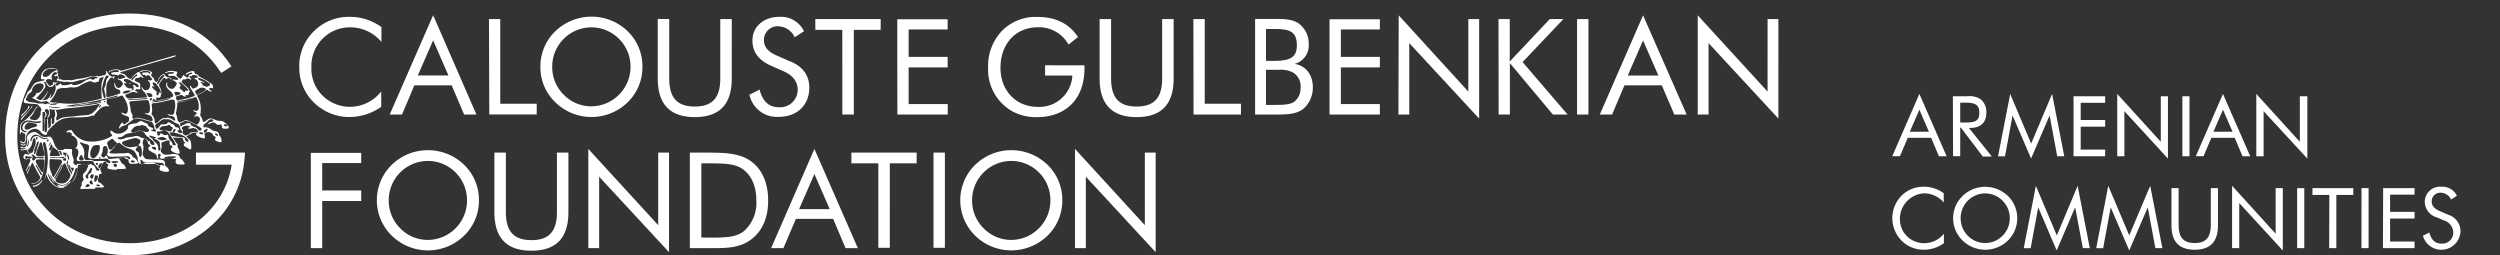 <?xml version="1.0" encoding="UTF-8"?> <svg xmlns="http://www.w3.org/2000/svg" id="Fundação" width="489.74" height="50" viewBox="0 0 489.74 50"><rect x="0" y="0" width="489.74" height="50" fill="#333333" stroke="none"/><defs><style>.cls-1{fill:#fff;}</style></defs><path class="cls-1" d="M210.59,48.61h2.12v-14l13.68,14.79V29.9h-2.12V44.11L210.59,29.17ZM198.1,47a7.5,7.5,0,0,1-5.41-2.28,7.58,7.58,0,0,1-2.26-5.44,7.7,7.7,0,0,1,2.26-5.5,7.64,7.64,0,0,1,10.83,0,7.66,7.66,0,0,1,2.25,5.5A7.73,7.73,0,0,1,198.1,47m10-7.72a9.51,9.51,0,0,0-2.9-7,10.19,10.19,0,0,0-14.16,0,9.7,9.7,0,0,0,0,13.89,10.11,10.11,0,0,0,7.06,2.88,10.22,10.22,0,0,0,7.1-2.88,9.52,9.52,0,0,0,2.9-6.93m-25.23,9.31h2.23V29.9h-2.23Zm-10.81,0h2.25V32h5.26V29.9H166.78V32h5.28ZM159.54,34.09l3,6.88h-6Zm0-4.92-8.48,19.44h2.41l2.44-5.73h7.3l2.43,5.73h2.41ZM137.39,46.52V32h1.41c3.22,0,5.45.05,7,1.36s2.36,3.27,2.36,5.92a7.4,7.4,0,0,1-2.36,5.94c-1.57,1.31-3.79,1.33-7,1.33Zm-2.25,2.09h4.4c3,0,5.49-.07,7.67-1.75s3.27-4.24,3.27-7.59-1.13-6-3.27-7.61-5-1.76-8.48-1.76h-3.59Zm-19.89,0h2.12v-14l13.69,14.79V29.9h-2.12V44.11L115.25,29.17ZM96.85,29.9V41.55c0,5.05,2.38,7.56,7.25,7.56s7.25-2.51,7.25-7.56V29.9H109.1V41.55c0,3.74-1.52,5.49-5,5.49s-5-1.75-5-5.49V29.9ZM83.82,47a7.51,7.51,0,0,1-5.42-2.28,7.61,7.61,0,0,1-2.25-5.44,7.74,7.74,0,0,1,2.25-5.5,7.65,7.65,0,0,1,10.84,0,7.7,7.7,0,0,1,2.25,5.5A7.73,7.73,0,0,1,83.82,47m10-7.72a9.52,9.52,0,0,0-2.91-7,10.19,10.19,0,0,0-14.16,0,9.7,9.7,0,0,0,0,13.89,10.14,10.14,0,0,0,14.16,0,9.49,9.49,0,0,0,2.91-6.93M60.89,48.61h2.23V39.38h7.64V37.31H63.12V31.94h7.64v-2H60.89Z"></path><path class="cls-1" d="M332.58,22.44h2.12v-14l13.68,14.79V3.73h-2.12V17.94L332.58,3ZM321.87,7.92l3,6.88h-6Zm0-4.92-8.48,19.44h2.41l2.43-5.73h7.31L328,22.44h2.41ZM308.94,22.44h2.23V3.73h-2.23Zm-15.36,0h2.2V12.37l8.43,10.07h2.88l-8.82-10.28,8-8.43h-2.67l-7.85,8.32V3.73h-2.2Zm-19.63,0h2.12v-14l13.69,14.79V3.73h-2.12V17.94L274,3Zm-13.5,0h9.86V20.38h-7.64V13.2h7.64V11.14h-7.64V5.77h7.64v-2h-9.86Zm-14.58,0h3.9c2.67,0,4.5-.08,5.86-1.41a5.56,5.56,0,0,0,1.55-3.9c0-2.51-1.39-4.27-3.59-4.61a3.72,3.72,0,0,0,2.78-3.87,4.85,4.85,0,0,0-1.89-4c-1.18-.86-2.67-.94-4.71-.94h-3.9ZM248,13.68h2.38a5.41,5.41,0,0,1,2.86.49,3.16,3.16,0,0,1,1.54,3,3.35,3.35,0,0,1-1.23,2.75c-.81.57-2,.63-3.82.63H248Zm0-8h1.73c3,0,4.32.55,4.32,3.24,0,2.28-1.31,3-4.32,3H248ZM233.81,22.44h9.29V20.32H236V3.73h-2.22ZM215.41,3.73V15.38c0,5,2.38,7.56,7.25,7.56s7.25-2.51,7.25-7.56V3.73h-2.25V15.38c0,3.74-1.52,5.49-5,5.49s-5-1.75-5-5.49V3.73Zm-10.68,9.06v2h5.34a6.47,6.47,0,0,1-6.75,6.15c-4.27,0-7.33-3.17-7.33-7.65,0-4.73,3-7.95,7.33-7.95a6.58,6.58,0,0,1,6,3.4l1.85-1.49c-1.75-2.65-4.39-3.93-7.95-3.93a9.26,9.26,0,0,0-6.65,2.44,9.91,9.91,0,0,0-3,7.53,9.34,9.34,0,0,0,4.82,8.56,9.84,9.84,0,0,0,4.71,1.1c5.7,0,9.34-3.56,9.34-9.53v-.62Zm-28.94,9.65h9.87V20.38H178V13.2h7.64V11.14H178V5.77h7.64v-2h-9.87Zm-10.78,0h2.25V5.85h5.26V3.73h-12.8V5.85H165ZM154.83,12.05l-2.67-1.17c-1.7-.74-2.51-1.68-2.51-3a2.67,2.67,0,0,1,2.85-2.73,3.62,3.62,0,0,1,3.17,2.15l1.83-1.18a5,5,0,0,0-4.84-2.82c-3.12,0-5.26,2-5.26,4.6,0,2.28,1.2,3.9,3.69,5l2.27,1c1.94.83,2.91,2.06,2.91,3.74A3.44,3.44,0,0,1,152.52,21c-1.88,0-3.16-1.18-3.71-3.45l-2,1a5.5,5.5,0,0,0,5.73,4.34c3.62,0,6-2.3,6-5.73,0-2.35-1.23-4.08-3.69-5.13m-26-8.32V15.38c0,5,2.38,7.56,7.25,7.56s7.25-2.51,7.25-7.56V3.73h-2.25V15.38c0,3.74-1.52,5.49-5,5.49s-5-1.75-5-5.49V3.73Zm-13,17.12a7.51,7.51,0,0,1-5.42-2.28,7.57,7.57,0,0,1-2.25-5.44,7.69,7.69,0,0,1,2.25-5.5,7.64,7.64,0,0,1,10.83,0,7.67,7.67,0,0,1,2.26,5.5,7.75,7.75,0,0,1-7.67,7.72m10-7.72a9.55,9.55,0,0,0-2.9-7,10.22,10.22,0,0,0-14.16,0,9.57,9.57,0,0,0-2.93,7,9.48,9.48,0,0,0,2.93,6.93,10.14,10.14,0,0,0,14.16,0,9.52,9.52,0,0,0,2.9-6.93m-30,9.31h9.29V20.32H98V3.73H95.79Zm-11-14.52,3,6.88h-6Zm0-4.92L76.34,22.44h2.41l2.43-5.73h7.3l2.44,5.73h2.41ZM74.72,8.21V5.3a10.58,10.58,0,0,0-6.15-2,9.65,9.65,0,0,0-7,2.74,9.46,9.46,0,0,0-2.94,7.15,9.49,9.49,0,0,0,4.22,8,9.6,9.6,0,0,0,5.52,1.73,10.77,10.77,0,0,0,6.31-2v-3a7.81,7.81,0,0,1-6.13,3,7.59,7.59,0,0,1-6.3-3.32A7.45,7.45,0,0,1,61,13.15a7.57,7.57,0,0,1,7.49-7.8,8,8,0,0,1,6.23,2.86"></path><path class="cls-1" d="M25.34,50C11.69,50,1,39.8,1,26.78,1,12.8,11.24,2.65,25.34,2.65c8.78,0,15.52,3.49,20,10.35l-2,1.29C39.26,8.05,33.37,5,25.34,5,12.62,5,3.39,14.17,3.39,26.78c0,11.69,9.64,20.86,22,20.86,10.42,0,18.62-6.4,20-15.38h-7V29.9H48l-.1,1.27C47,42.08,37.53,50,25.34,50"></path><path class="cls-1" d="M25.61,16.44c0-.11-.37-.21-.32,0a1.22,1.22,0,0,0,.32,0"></path><path class="cls-1" d="M5,28.11H5a.81.81,0,0,1-.46.23c-.22,0-.33-.22-.52-.19.1.46,1,.52,1,0"></path><path class="cls-1" d="M4.28,22.73h0c.26-.26.52-.51.77-.8a6.86,6.86,0,0,0,.65-.82c.29-.51-.39-.25-.21-.26a.22.22,0,0,1,0,.21,1,1,0,0,1-.33.52c-.33.36-.65.66-1,1,0,.05-.09.25,0,.18"></path><path class="cls-1" d="M4.26,23.43h0c.32-.42.63-.8.94-1.16s.74-.85,1-1.17c.06-.1.18-.24.12-.37-.17.11-.21.31-.31.46a6.24,6.24,0,0,1-.58.69c-.39.41-.83.8-1.22,1.23-.08.12-.16.58.07.33"></path><path class="cls-1" d="M44.68,24.76a4.78,4.78,0,0,0-.27-.41,3.05,3.05,0,0,0-.85-.62,4.07,4.07,0,0,0-.6-.06,2.7,2.7,0,0,1-.58-.1,5.31,5.31,0,0,0-1-.37c-.7-.07-.93.65-1.61.68a6.84,6.84,0,0,0-.21-.74c-.1-.21-.3-.41-.33-.63a.89.89,0,0,1,.08-.38,1.76,1.76,0,0,0,0-.33,5,5,0,0,0-.18-1.93,6.24,6.24,0,0,0-.42-.91h0a.56.56,0,0,1-.09-.21c0-.12.32-.23.46-.31a9.37,9.37,0,0,0,1-.55c.16-.1.31-.3.48-.29s.18.1.28.16h0v0l.18.11c.12,0,.43.11.47,0s-.55-.2-.52-.47.54-.09.71-.12c.26-.66-.31-.92-.7-1.17a4,4,0,0,0-.62-.39A14.07,14.07,0,0,0,39,15a.84.84,0,0,0-.77-.52c-.15-.14-.11-.45-.28-.54s-.33,0-.48,0a3.34,3.34,0,0,0-.85.35c-.11.08-.28.25-.23.33s.21,0,.3-.1a2.25,2.25,0,0,1,.31-.16c.19-.07.54-.22.64-.09s-.24.26-.39.32-.21,0-.26.12,0,.39-.15.45a.37.37,0,0,1-.23,0c-.27-.11-.47-.4-.77-.47,0,.2-.09.33-.21.48s-.18.22-.26.23-.31-.09-.42-.2-.33-.27-.38-.44.18-.44.15-.61-.31-.16-.51-.19-.47-.08-.63-.08a2.2,2.2,0,0,0-.92.19c-.13.06-.35.13-.31.23s.28,0,.42-.1a2.83,2.83,0,0,1,1.36,0c0,.07-.17.22-.33.24s-.16,0-.25,0c-.28,0-.62.08-.62.21s.19.27.39.25.15-.08.23-.08.15.07.23.08.18-.07.26-.06a1.34,1.34,0,0,1,.26.14l.26.15c.12.07.39.27.35.44s-.71,0-.85,0-.41.18-.51,0,.06-.2,0-.29-.12.06-.22,0c-.18-.21-.28-.08-.5-.14a1.28,1.28,0,0,1-.49-.36c-.11-.13-.13-.3-.26-.31a1.19,1.19,0,0,0-.26.12A2.12,2.12,0,0,0,31,15.63c-.08.17-.18.42-.36.42s-.39-.29-.45-.47,0-.22-.08-.3-.26-.17-.36-.28a1.34,1.34,0,0,1-.15-.34c0-.16.22-.28.19-.44s-.28-.21-.43-.27a2.62,2.62,0,0,0-.53-.19,2.61,2.61,0,0,0-.84.05c-.23,0-.61.11-.54.27s.24,0,.36-.07a2.37,2.37,0,0,1,1-.14c.16,0,.78.29.67.49s-.36-.1-.45-.16-.4,0-.62,0-.51,0-.54.16.12.3.24.33.28,0,.38,0,0,.25.08.27.16-.21.32-.23a.67.67,0,0,1,.48.15c.07.06.09.24.13.29s.28.18.28.33-.16.25-.32.26-.44-.12-.49-.08.06.13.11.18a1.29,1.29,0,0,1,.33.66,1.31,1.31,0,0,1-.33,1,1.12,1.12,0,0,1-.75.12,1.46,1.46,0,0,1-.45-.44c0-.06-.08-.17-.14-.17s0,.23,0,.23a3,3,0,0,0,.26.51c.1.14.26.22.35.34a4.37,4.37,0,0,1,.44.75.32.32,0,0,1,0,.13c0,.07-.32.1-.5.12-.82.07-1.61.13-2.43.18-.43,0-.76.06-1-.13a.8.8,0,0,1-.13-.13h0a.69.69,0,0,1-.17-.38c0-.17.42-.24.61-.31s.7-.42,1.14-.31c.17,0,.59.33.68,0-.15-.1-.48-.1-.49-.31a.31.31,0,0,1,.27-.26c.22,0,.49.12.66,0s0-.3,0-.47.09-.22.08-.33c0-.35-.37-.49-.64-.61s-.43-.14-.45-.31a.53.53,0,0,1,.27-.46c.09,0,.25,0,.37,0s.4-.26.57-.24.28.33.45.21-.11-.13-.16-.21a.39.39,0,0,0,0-.16c-.36-.16-.4-.65-.77-.81A4.71,4.71,0,0,0,26,15c-.09.13-.25.44-.42.46s-.57-.27-.68-.36-.38-.48-.57-.58-.78-.16-.79-.35c0,0,0,0,0,0L25,13.72c1.35-.37,7-2,7.48-2.12l1.82-.51s.24-.22,0-.26l-1,.3L25.42,13.4l-1.76.49c0-.08-.07-.11-.24-.18h0L23,13.6l-.1,0h0a2.94,2.94,0,0,0-1.34.25c-.11.05-.31.18-.29.27s.16,0,.23-.07a2.5,2.5,0,0,1,.78-.28c.28-.05,1.07-.11,1,.21,0,.17-.4.12-.61.14-.43,0-.88.11-.92.21s.28.31.43.31.15-.07.23-.07.16.12.25.13.14-.09.24-.07.12.16.19.21c.18-.13.28-.31.56-.29a1.48,1.48,0,0,1,.41.15c.23.1.53.33.45.48s-.33.08-.53.15-.36.2-.54.17-.21-.2-.36-.21c0,.09,0,.17,0,.24.48.2,1,.36,1,1-.24.28-.49.8-1,.68a.82.82,0,0,1-.5-.68c0-.09-.09-.33-.15-.31a1.35,1.35,0,0,0,0,.64,1.12,1.12,0,0,0,.57.64c.1,0,.24,0,.34.08a.67.67,0,0,1,.23.62c-.14.21-.44.24-.72.34-.6.21-1.29.39-1.9.54a1.33,1.33,0,0,1-.13-.69c0-.24,0-.5,0-.75A4.27,4.27,0,0,1,21,16.2c.05-.11.17-.27.26-.42a1.94,1.94,0,0,1,.27-.41.74.74,0,0,1,.41-.21c.19,0,.37.34.41.31s0-.22,0-.32.19-.16.14-.25-.2.13-.38.14a1,1,0,0,1-.46-.18,1.21,1.21,0,0,1-.34-.29c-.2-.26-.5-.76-.57-.7s0,.14.05.24a.14.14,0,0,1,0,.06.32.32,0,0,1-.05.31l-.21.25-.18,0c-.2.06-.9.21-1.1.25l-.15-.1a.25.25,0,0,0-.2,0l-.66.07a1.41,1.41,0,0,0-.55,0,10.2,10.2,0,0,1-1.9.44,9.94,9.94,0,0,0-1.65.32,1.1,1.1,0,0,1-.32,0,4,4,0,0,0-1,0c-.56.05-.67-.15-.92-.17a1.25,1.25,0,0,1-.31,0,.22.22,0,0,0-.06-.1c-.07-.07,0-.15,0-.23-.07-.23-.27-.44-.12-.71,0-.1-.15-.18-.18-.29s0-.13.09-.19a.71.71,0,0,0-.19-.48,2.17,2.17,0,0,0-1.51-.16,2.21,2.21,0,0,0-.93.33,2,2,0,0,0-.66,1.57.88.88,0,0,0,0,.14.17.17,0,0,0,.11.09c.13.05.31,0,.44,0a.12.12,0,0,1,.07,0c0,.05.05,0,.06.05a.3.3,0,0,1-.11.25l-.06,0h0a1.08,1.08,0,0,0-.25,0l-.6.17a2.2,2.2,0,0,0-1,.43,6,6,0,0,0-.64,1c-.13.21-.66.56-.79.95a4.78,4.78,0,0,1-.43.9,1.33,1.33,0,0,0-.16.41c0,.1,0,.17,0,.28s.09.2.26.23.52.08.81.12,1.19.06,1.39.11a.64.64,0,0,1,.46.26,1.15,1.15,0,0,0,.34.36.69.69,0,0,1,.16.46,1.1,1.1,0,0,1,0,.18.4.4,0,0,0-.12.26.92.92,0,0,0,0,.32s0,.08,0,.14c-.26.77-.76,1.2-1.2,1.16l-.42-.1-.32-.06c-.27-.07-.17-.43,0-.54a3.34,3.34,0,0,0,.79-1.21A2.09,2.09,0,0,1,7.31,21l.07-.09c0-.07,0-.19-.11-.05a1.94,1.94,0,0,0-.5.65,7.24,7.24,0,0,1-2.1,2.2l-.11.08,0,0a1.32,1.32,0,0,0-.64,1.07,1.8,1.8,0,0,0,0,.42,3.52,3.52,0,0,0,0,1.07c.06.1.11-.54.34-.5a1.39,1.39,0,0,0,.46.28.29.29,0,0,1,.23.35h0l0,.1c-.07.32,0,1.08-.19,1.23s-.6-.09-.72-.19H4c-.13-.07-.11.1,0,.19a1.18,1.18,0,0,0,.5.27A.47.47,0,0,0,5,27.79a6.66,6.66,0,0,0,.08-1,1.68,1.68,0,0,1,.18-.46,3.75,3.75,0,0,1,.21-.4,1.66,1.66,0,0,1,.87-.59A1.75,1.75,0,0,1,7,25.23a1.59,1.59,0,0,1,1,.64,1.32,1.32,0,0,0,1.09.57c.11-.06.07-.2.09-.3s.06-.17.09-.24l.4-.61L10,25a7.27,7.27,0,0,1,.68-.68,5.22,5.22,0,0,1,1.65-1.05A9,9,0,0,1,14.72,23c.62,0,1.3,0,1.93-.08a4.15,4.15,0,0,0,1.05-.15c.11,0,.24-.15.38-.15s.12.1.21.1.18-.18.28-.3c.24-.31.53-.6.78-.87A2.09,2.09,0,0,1,21,20.8c.14,0,.39.13.41,0s-.15-.15-.23-.23a.81.81,0,0,1-.29-.45,1.06,1.06,0,0,1,.08-.6c.08-.1.32-.12.53-.16l1.13-.26a5.83,5.83,0,0,0,.83-.24.75.75,0,0,1,.46-.12c.17,0,.36.42.46.59A4.06,4.06,0,0,1,25,20.84a2.71,2.71,0,0,1,0,1.06.62.62,0,0,1-.34.38c-.39.08-.55-.26-.88-.2,0,.14.11.22.2.28a1.61,1.61,0,0,0,.31.19c.44.18,1,.19,1,.72a1.09,1.09,0,0,1-.11.55,1.64,1.64,0,0,1-.45.28c-.12.07-.27.29-.48.24s-.13-.27-.23-.34-.34.28-.46.49a3.3,3.3,0,0,0-.18.32c0,.11-.14.28-.05.35s.29-.27.45-.36a2.1,2.1,0,0,1,.42-.15A4,4,0,0,0,25.34,24c.43-.32.81-.79,1.48-.8a5.29,5.29,0,0,1,1.46.31,13.86,13.86,0,0,0,1.41.34,1.31,1.31,0,0,1,.38.58c.1.21.24.36.12.64,0,.19.38.32.35.56s-.35.11-.57.06-.33-.05-.36-.2.25,0,.34-.05a.29.29,0,0,0,0-.27c0-.16-.27-.17-.45-.25a1.36,1.36,0,0,1-.41-.25c-.09-.1-.11-.26-.19-.38s-.5-.24-.81-.39-.36-.27-.7-.16a1.3,1.3,0,0,0-.25.18,1.92,1.92,0,0,1-.65.26,4.45,4.45,0,0,0-.85.13c-.22.07-.5.22-.56.4s0,.24,0,.35a1.26,1.26,0,0,1-.39.5,2.19,2.19,0,0,1-1.45.62,1.72,1.72,0,0,1-.95-.23c-.22-.14-.34-.4-.65-.32a.61.61,0,0,0,.1.55c.06.09.25.22.23.35s-.34.26-.42.31a5.82,5.82,0,0,1-1.53.61,7.41,7.41,0,0,1-2.53.27,4.2,4.2,0,0,1-3.2-1.83c-.08-.11-.2-.37-.31-.4a1.66,1.66,0,0,0-.66.1c-.16.05-.34.2-.3.3s.27,0,.44,0,.63.2.64.37-.15.12-.13.2.34.15.51.27A1.58,1.58,0,0,1,15,28.8c-.07.11-.26.19-.24.27s.25,0,.34.06.24.4.26.53a2.2,2.2,0,0,1-.14.88c-.07.22-.26.62-.19.81s.34.19.56.21h.62a9,9,0,0,1,1.87,0c.26.09.31.41.47.65a3.25,3.25,0,0,0,.31.35c.11.13.21.28.3.37s.38.25.28.43-.45,0-.52,0-.24-.72-.56-.93c-.1-.06-.22-.09-.32-.14s-.15-.18-.24-.19-.22.12-.32.17-.5,0-.75,0a3,3,0,0,1-.75,0c-.08,0-.14-.13-.22-.14a1.28,1.28,0,0,0-.62,0c-.08,0-.09.23-.2.26s-.56-.32-.58-.53.08-.25.09-.37a2.79,2.79,0,0,0-.18-.76c0-.07-.05-.15-.07-.23v0a2.17,2.17,0,0,1-.07-.24h0c0-.09,0-.17-.05-.25,0-.37.22-.76-.21-.82-.19,0-.39,0-.63,0a2.46,2.46,0,0,0-.66,0c-.11,0-.15.16-.22.19a1.3,1.3,0,0,1-.59,0l-.17,0h0a1.42,1.42,0,0,1-.26-.1h0l-.07,0h0L11.12,29c-.46-.41-.55-1.23-.88-1.79-.11-.18-.32-.43-.5-.46a4.69,4.69,0,0,0-.75.12,1.93,1.93,0,0,1-.85-.19c-.28-.14-.53-.43-.81-.6a1.32,1.32,0,0,0-.5-.22,1.54,1.54,0,0,0-.91.23,1.77,1.77,0,0,0-.5.43c-.26.4-.1,1-.15,1.55,0,.34-.23.76-.59.8a1.08,1.08,0,0,1-.59-.15c-.11-.05-.11.18,0,.23h0a1,1,0,0,0,.5.1c.16,0,.46-.25.43-.14a.67.67,0,0,1-.55.38,1,1,0,0,1-.41-.1s0,0,0,0,0,.1,0,.18v.05h0v0h0v0h0v0h0a1.81,1.81,0,0,0,1.1-.15h0c.11.16.18.34.28.51s.27.3.26.51c-.36.09-.37-.21-.7-.15a.53.53,0,0,0-.32.3A.47.47,0,0,0,5,31.2c.36.13.45-.2.85-.12a1.38,1.38,0,0,0,.12.39c-.28.62-.57,1.23-.87,1.86a.07.07,0,0,0,0,.05.77.77,0,0,1,.06.15s0,0,0,0h0c.1-.2.21-.41.29-.58s.23-.62.41-.45a1.92,1.92,0,0,1-.2.57l-.38.78a.1.1,0,0,0,0,.08,1.11,1.11,0,0,1,.07.16s0,0,0,0c.28-.6.48-1.18.75-1.79a1.59,1.59,0,0,1,.17-.37c.16-.11.22.18.28.3.37.76.71,1.37,1.14,2.1.1.18.22.26.19.51a1.59,1.59,0,0,1-.55.76,1.56,1.56,0,0,1-1.17.27s0,0,0,0a.54.54,0,0,0,.06.11l0,0a2,2,0,0,0,.42,0,2,2,0,0,0,1.56-1.39,7.72,7.72,0,0,0,.48-2,11.22,11.22,0,0,0-.14-3.8c-.06-.29-.28-.89.07-.93s.3.25.37.49a10.59,10.59,0,0,1,.33,3.94c-.13,1.42-.44,3-1.28,3.73a4,4,0,0,1-.61.43,2.27,2.27,0,0,1-.59.19c-.18,0-.18-.09,0-.13l.09,0a2,2,0,0,0,.7-.32,3.12,3.12,0,0,0,.55-.65c.09-.18.15-.26.08-.29s-.23.27-.34.4a2.17,2.17,0,0,1-1.32.71l-.16,0h0l0,.06h0s0,0,0,0a.75.75,0,0,0,.07.12l0,0h0l.06.1a.1.1,0,0,0,.08,0,2.31,2.31,0,0,0,.91-.27,3.72,3.72,0,0,0,1.54-2.24,4,4,0,0,0,2.07,2.53,2.33,2.33,0,0,0,1.22.11,3,3,0,0,0,2.08-1.62,6.36,6.36,0,0,0,.73-2.14c0-.24.08-.48.11-.72a8.59,8.59,0,0,1,1.5,0c.16,0,.48,0,.5.21a.81.81,0,0,1-.11.26c-.12.24-.22.53-.35.74s-.66.45-.61,1.06c0,.22.18.4.17.59s-.36.45-.4.73.05.32,0,.45-.34.36-.24.59.4.08.63.08H18c.22,0,.59,0,.66-.07a.23.23,0,0,0,0-.2h.91c.25,0,.74.08.76-.15s-.21-.29-.29-.39a1.55,1.55,0,0,0-.35-.33c-.13-.07-.29-.07-.37-.19s-.17-.28-.17-.43.11-.28.16-.45a1.87,1.87,0,0,0,.1-.59c.06-.17.37-.1.51-.19,0-.3-.29-.62-.3-.91a1.07,1.07,0,0,1,.17-.46,2.93,2.93,0,0,1,.19-.4c.12-.21.37-.62.59-.6s.23.26.33.4.31.08.33.21-.09.15-.11.25a.58.58,0,0,0,0,.53,5.34,5.34,0,0,0,1.77.22c.06,0,0-.12.07-.15a6.55,6.55,0,0,0,.88,0c.32,0,.79,0,.83-.14s-.11-.27-.19-.4a1.38,1.38,0,0,0-.26-.36c-.12-.11-.31-.14-.4-.26s-.26-.6-.49-.81-.19-.08-.3-.16a6.2,6.2,0,0,1,1.33-.05c.18.05.31.2.48.25s.21,0,.29.06,0,.25.06.37a.7.7,0,0,0,.32.48,2.44,2.44,0,0,0,.68,0c.35,0,.76,0,.82-.12s-.08-.36-.17-.49a1.58,1.58,0,0,0-.29-.39c-.25-.21-.44-.17-.59-.42a1.87,1.87,0,0,0-.12-.25c-.06-.1-.21-.16-.38-.27a1.09,1.09,0,0,0-.22-.17,1.33,1.33,0,0,0-.42,0,6,6,0,0,1-.76.07c-.25,0-.51,0-.77,0a7.69,7.69,0,0,1-1.54,0c-.14,0-.32-.13-.32-.19s.28-.28.36-.36a6.84,6.84,0,0,0,.69-.77c.12-.14.21-.31.32-.42s.4-.35.53-.35.21.14.32.23.24.17.33.24a2.83,2.83,0,0,0,.69.45l.8.32a2.46,2.46,0,0,1,.76.38,2.53,2.53,0,0,1,.48.7,2.57,2.57,0,0,1,.28.89,1.4,1.4,0,0,0,.17.74.82.82,0,0,0,.66.24c.17,0,.33-.16.52-.22a4.36,4.36,0,0,1,.89,0,5.21,5.21,0,0,1,.79,0,2.07,2.07,0,0,1,.71.25c.19.09.58.19.62.35s-.07.25-.09.34a.77.77,0,0,0,.05.46c.06.09.28.14.45.2a2.37,2.37,0,0,0,.8.15c.2,0,.5-.06.55-.14s-.11-.43-.19-.58-.46-.31-.56-.55,0-.43-.07-.63c-.15-.45-.61-.47-1.19-.5h-.9l-.88-.06a2,2,0,0,1-.83-.13,1.77,1.77,0,0,1-.52-.73,1.4,1.4,0,0,1,0-.54,3.1,3.1,0,0,0,.11-1.26c0-.15-.1-.27-.12-.43a1.43,1.43,0,0,1,.08-.57c.05-.14.14-.41.29-.4s.14.13.2.19.2.11.27.21a1.22,1.22,0,0,1,.14.33,1,1,0,0,0,.12.33c.12.16.44.17.38.38s-.24.11-.31.2a.62.62,0,0,0,0,.55c.06.11.25.2.38.29l.4.25a2.22,2.22,0,0,1,.79.54c0,.45.08.77.64.71.33,0,.74-.09,1.17-.11s.87,0,1.19,0c.15,0,.26.1.37.11s.41,0,.44.13-.11.2-.13.3a.69.69,0,0,0,.26.57,2.48,2.48,0,0,0,.44.08,4.53,4.53,0,0,0,.9,0c.4-.06.13-.31,0-.51a3.27,3.27,0,0,0-.23-.36c-.11-.15-.34-.19-.43-.33a1.39,1.39,0,0,1-.1-.26,1.23,1.23,0,0,0-.32-.4,2.17,2.17,0,0,0-1.38-.13,5.14,5.14,0,0,1-1.3.06,1.2,1.2,0,0,1-.75-.74c0-.25.19-.45.21-.68s-.22-.85.1-1a1.87,1.87,0,0,1,.28-.08c.33-.1.66-.34,1-.27s.07.51.2.77c0,.08.18.17.28.24s.27.13.26.27-.15.11-.2.19a.75.75,0,0,0-.12.48,2.16,2.16,0,0,0,.71.45c.26.1.71.28.91.2s.06-.46,0-.67a1.58,1.58,0,0,0-.16-.35,1.2,1.2,0,0,1-.16-.35c0-.14,0-.32,0-.46s-.25-.25-.35-.4a2.52,2.52,0,0,1-.15-.34c-.12-.23-.36-.38-.4-.59.6.05,1.65,0,1.79.07s.24.38.3.61.35.15.32.31-.16.08-.25.15a.68.68,0,0,0,0,.43c.07.16.48.34.61.42s.53.38.68.32.12-.2.13-.35a4,4,0,0,0-.13-1.33,1.6,1.6,0,0,0-.42-.44c-.15-.16-.29-.3-.4-.44.6-.26,1.12-.88,2-.61-.24.29,0,.45.23.59a3.23,3.23,0,0,0,1.33.44c.16-.07,0-.67,0-1,.29-.1.51-.29.84-.25a1.25,1.25,0,0,1,.71.37c.08.1.1.24.2.34s.41.16.46.36a.54.54,0,0,0-.12.55,2,2,0,0,0,1.21.38,1.78,1.78,0,0,0-.13-1c-.07-.12-.2-.18-.26-.31s-.14-.51-.29-.67a1.11,1.11,0,0,0-.61-.2,2.06,2.06,0,0,1-.58-.23,4.42,4.42,0,0,0-.57-.39c-.59-.2-.62-.06-.67-.16s.17-.22.28-.31.19-.22.3-.3a2.25,2.25,0,0,1,.44-.16,2,2,0,0,1,.45-.16c.44,0,.62.39.92.47s.57-.14.7-.06.05.6.25.74a1.38,1.38,0,0,0,.68.07c.19,0,.5,0,.53-.18s-.11-.34-.18-.46M21,14.77a.29.29,0,0,1,.27.19c0,.24-.25.37-.34.52-.21.35-.13.77-.26,1.24-.06.21-.24.41-.26.61a3.53,3.53,0,0,0,.12.75c.05.27.13.53.15.73s0,.41-.29.43a4.77,4.77,0,0,1-.2-.7A3.37,3.37,0,0,1,20,17.49,8.17,8.17,0,0,1,20.29,16a5.18,5.18,0,0,1,.23-.65c.08-.19.25-.55.44-.56m-.59.22-.06.16h0a5,5,0,0,0-.44,1.49c0,.33,0,.69,0,1.05a11.64,11.64,0,0,0,.08,1.52c-.13.14-.36.15-.56.2a35.21,35.21,0,0,1-4.39.85,19,19,0,0,1-4.14-.2L10.2,20l-.33,0s0,0-.06-.05,0-.06.06-.14a7.85,7.85,0,0,0,.83-1.18,9.11,9.11,0,0,0,.44-1,.55.55,0,0,1,.21-.17,2.36,2.36,0,0,1,1.19-.21c.81,0,1-.17,1.44-.15a2.55,2.55,0,0,0,1.59-.25,7.18,7.18,0,0,1,2-.94c.41,0,.7.27,1,.25a1.73,1.73,0,0,0,.55-.15c.08,0,.21,0,.28-.25s.12-.34.07-.45l.91-.25M18.9,20.14l.86-.15s.07,0,.06.08-.23.12-.34.14a40.84,40.84,0,0,1-4.88.63l-.87,0a3.24,3.24,0,0,1-.88-.09,14.34,14.34,0,0,1,1.84-.08,10.92,10.92,0,0,0,1.74-.17c.84-.12,1.67-.25,2.47-.39m-1.61.2c0-.05.17-.08.27-.11l1.52-.33a4.73,4.73,0,0,1,.69-.14.32.32,0,0,1,0,.14c-.78.17-2.48.48-2.48.44m-7.44.14A.74.74,0,0,0,10,20.4h.68c.14,0,.41,0,.4.07s-.8.11-1.2.08H9.75c0-.05.08-.06.1-.07m.51-.25-.28,0a.19.19,0,0,0-.07-.12,6.5,6.5,0,0,1,1.47.18c0,.09-.14.06-.21.06-.29,0-.57-.07-.91-.1m-.73.62.76.08c.45,0,1.39.08,1.39.12s-.24.07-.36.07h-.5l-.8-.08L9.75,21l-.16,0,0-.07m2-5h.44a1.46,1.46,0,0,1,.39.11.36.36,0,0,0,.32,0,2.19,2.19,0,0,1,.76,0,2.44,2.44,0,0,0,.6.05,8.49,8.49,0,0,0,1.23-.3c.3-.08.66-.13.95-.19a5.87,5.87,0,0,0,.6-.16A7.73,7.73,0,0,1,18,15c.21,0,.59,0,.68,0a1.39,1.39,0,0,1,.37.1.09.09,0,0,1,0,.17.78.78,0,0,1-.3.09c-.09,0-.11,0-.13,0a2.39,2.39,0,0,1-.32.25.25.25,0,0,1-.21,0l-.33-.18a.08.08,0,0,0-.08,0,5.83,5.83,0,0,0-.74.25c-.17.08-.45.28-.7.43a3.45,3.45,0,0,1-1.55.56.9.9,0,0,1-.63-.19.2.2,0,0,0-.23,0,3.67,3.67,0,0,1-1.48.21c-.48,0-.27-.34-.43-.33s-.59.35-.67.39-.18.07-.25,0a.38.38,0,0,1-.08-.25c0-.06,0-.1,0-.13h0s0,0,0,0a.58.58,0,0,0,.25-.09c0-.06.13-.12.15-.17a.16.16,0,0,0,0-.13c0-.05,0-.07,0-.08a.3.3,0,0,1,.24-.11M10.86,15c.12,0,.12-.11.18-.17a.75.75,0,0,1,.24.15c.07.1.16.22.1.34s-.14,0-.15.1-.08.2-.13.28.16.06.17.13a.35.35,0,0,1,0,.3.74.74,0,0,1-.4.05c-.13,0-.26-.05-.39-.06a.08.08,0,0,0-.11.07,1.36,1.36,0,0,1,0,.17h0a.19.19,0,0,0,0,.08.85.85,0,0,1-.09.22h-.14s-.06,0-.08,0,0,.12-.06.17h0a.34.34,0,0,1-.21,0,.76.76,0,0,1-.24-.14,0,0,0,0,1,0,0,.71.71,0,0,1-.1-.14A4.48,4.48,0,0,0,9,16l0-.12a.47.47,0,0,1,.28-.36,1.18,1.18,0,0,1,.92.17h0l-.05-.32a1.06,1.06,0,0,1,.24-1,.86.86,0,0,1,.34-.22.36.36,0,0,1,.35.07.29.29,0,0,1,.1.25s0,0,0,.05-.21,0-.31.08a1.43,1.43,0,0,0-.28.27,1.06,1.06,0,0,1,.36.09m-2.38.08a.34.34,0,0,1-.16-.24c-.11-.39.16-.68.44-.95l.28-.2a2.58,2.58,0,0,1,1.38-.19c.21,0,.47,0,.61.22s-.17.13-.27.16a3,3,0,0,0-1.12.81,1.22,1.22,0,0,1-1.16.39m-.06,1.09a.34.34,0,0,1,.24-.08.24.24,0,0,1,.15.05s.09,0,.23.29c0,0,.06.13.08.17s.06.13.08.16a.63.63,0,0,0,.29.24l.15.07.15,0h.13a.66.66,0,0,0,.41-.19.93.93,0,0,0,.13-.15.5.5,0,0,0,.11-.24c0-.06.07-.07.11-.07s0,0,0,0,.07.26.08.31a1.8,1.8,0,0,1,0,.94,3.78,3.78,0,0,1-.75,1.45c-.16.17-.38.27-.25,0a1.54,1.54,0,0,0,.1-.24,3,3,0,0,0,.09-.34c0-.11-.06-.08-.1,0a2.31,2.31,0,0,1-.59.89,1,1,0,0,1-.37.18l-.28,0a1.47,1.47,0,0,1-.32.06s-.05,0,0-.08.15-.15.27-.31.22-.3.28-.4a3.69,3.69,0,0,0,.42-.92c0-.13,0-.13-.05,0a7.29,7.29,0,0,1-.55.93,6.72,6.72,0,0,1-.66.72.34.34,0,0,1-.34,0,3.72,3.72,0,0,1-.59-.27s-.07-.09,0-.14a11.34,11.34,0,0,0,1.66-2,.76.76,0,0,0,.06-.44.83.83,0,0,0-.22-.5,2.42,2.42,0,0,0-.21-.14s0-.07,0-.09M7.7,20.32c-.32-.07-.56-.17-.86-.21L5.9,20a.81.81,0,0,1-.36-.1l-.26-.17c-.06,0-.25-.14-.2-.3a3.49,3.49,0,0,1,.2-.46,4.78,4.78,0,0,1,.22-.45c.15-.17.64-.5.71-.63a2.6,2.6,0,0,1,.17-.6,1.55,1.55,0,0,1,1.47-.95c.24,0,.83.08.68.68a1,1,0,0,1-.1.29,3,3,0,0,1-.43.57,1,1,0,0,1-.76.33c-.06,0-.1,0-.12.08a1.48,1.48,0,0,1-.46.63,1.61,1.61,0,0,1-.45.26,3.28,3.28,0,0,1,.42.17c.27.13.72.37.91.44a1.74,1.74,0,0,0,.59.16,2.63,2.63,0,0,0,.6-.12.69.69,0,0,1,.22,0H9.2a.2.2,0,0,1,.14.08.52.52,0,0,0,.2.17.91.91,0,0,1,.17.05l.1.06a.06.06,0,0,1,0,.11.17.17,0,0,1-.15,0l-.22,0a.26.26,0,0,0-.2,0,.37.37,0,0,1-.4.09c-.29-.06-.41-.14-.51-.14a1.64,1.64,0,0,1-.62,0M4.86,25.89a.93.93,0,0,1-.79-1,1.44,1.44,0,0,1,.76-1.17,2.24,2.24,0,0,1,.9-.11,5.85,5.85,0,0,1,1,.19,2.23,2.23,0,0,0,.62,0,2.81,2.81,0,0,0,.52-.1.16.16,0,0,1,.16.07c0,.06-.06.13-.11.17a1,1,0,0,1-.53.17,2.12,2.12,0,0,1-.66-.06c-.19,0-.84-.18-1-.2A1.33,1.33,0,0,0,5,24a1.33,1.33,0,0,0-.61.94.71.71,0,0,0,.26.57.42.42,0,0,0,.28.13.26.26,0,0,1,.23.06c.1.07,0,.15,0,.18s-.08.06-.27,0m1.06-.66-.07,0a3,3,0,0,1-.48.18.63.63,0,0,1-.48-.11c-.12-.08-.11-.32-.08-.46.07-.31.55-.92.91-.86a7.72,7.72,0,0,1,.9.21l.11,0h0c.13,0,.79.22.38.56a2,2,0,0,1-.52.21,2.51,2.51,0,0,0-.67.2m12.73-3.57a2.42,2.42,0,0,1-1.35.92c-.48.08-1.05.1-1.61.14L14,22.85a9.53,9.53,0,0,0-1.67.17,3.39,3.39,0,0,0-.72.3l-.43.3c-.16,0-.22-.41-.13-.66a1.11,1.11,0,0,0,.12-.6,1.64,1.64,0,0,0-.18-.62c0-.07,0-.15-.09-.18a.13.13,0,0,0-.17.1.27.27,0,0,0,0,.22,2.08,2.08,0,0,1,.09.54,1.17,1.17,0,0,1-.17.59.19.19,0,0,0,0,.14c0,.05,0,.52,0,.62s0,.26-.07.32h0l-.3.27,0,0c-.08,0-.16-.25-.16-.34a5,5,0,0,0,0-.52c0-.13,0-.19,0-.27s0-.18-.09-.09a1,1,0,0,0-.07.57c0,.33,0,.56,0,.66a.56.56,0,0,1-.07.42l0,0a.17.17,0,0,1-.06.06l-.17.21c-.08.07-.17.11-.18-.06s0-.58-.07-.86a5,5,0,0,1,0-.65c0-.08-.05-.27-.11-.26s-.07.23-.07.35.06,1.2,0,1.58,0,.58-.16.69-.34.09-.34-.15a9.21,9.21,0,0,0,0-1.07c0-.52,0-1.07,0-1.17s0-.15,0-.19-.09-.1-.12,0a1,1,0,0,0,0,.26c0,.12.08.95.08,1.1a5.5,5.5,0,0,1-.05.94c0,.09-.07.12-.16.1s-.13-.07-.14-.22,0-.56,0-.87,0-1.69,0-2.06,0-.39,0-.41A.29.29,0,0,1,8.3,22a.55.55,0,0,1,.28-.08c.08,0,.2,0,.22.14a1.19,1.19,0,0,1,.08.6c-.07.19-.22.28-.22.34s.1.08.18,0a1,1,0,0,0,.29-.51A.86.86,0,0,0,9,22.05c-.11-.16-.21-.19-.21-.25s.05-.37.15-.41a.38.38,0,0,1,.27,0,.62.62,0,0,1,.42.59,2.47,2.47,0,0,1-.19.74.52.52,0,0,1-.16.24s0,.07,0,.09a.15.15,0,0,0,0,.06h.05a1,1,0,0,0,.39-.55,2.14,2.14,0,0,0,.06-.63,1.35,1.35,0,0,0-.08-.41.45.45,0,0,0-.16-.18,8,8,0,0,0,1.27.17H11c.65,0,1.47-.25,2.1-.3s1.43-.09,2.13-.19c1-.14,2.07-.25,3.1-.43.41-.07,1.23-.31,1.2-.18a.75.75,0,0,1-.17.3c-.24.32-.46.68-.72,1m.77-.59c-.08-.07,0-.19,0-.26a1.49,1.49,0,0,1,.35-.29s.1,0,.09.06-.39.56-.47.49m1-1.1c-.06,0-.08-.15,0-.19s.22-.08.24,0-.14.24-.2.21m2.12-1a63.27,63.27,0,0,1-7.8,1.57,5.37,5.37,0,0,1-1.29.07c0-.05.19-.05.27-.07.73-.1,1.48-.19,2.17-.31s1.61-.28,2.41-.44c1.58-.31,3.1-.73,4.56-1.12,0,0,.19-.06.19.08s-.39.19-.51.22m3.58-4c.22-.17.59-.51.67-.48s.11.28,0,.36-.15,0-.21.07c-.34.13-.57.82-.76.72s.15-.49.28-.67m-1.86.65c0-.21.44-.23.72-.19a2.64,2.64,0,0,1,.86.45,2.91,2.91,0,0,0,.42.23,3.1,3.1,0,0,1,.61.25,1.56,1.56,0,0,1,.31.37c.07.36-.34.33-.5.18s-.09-.23-.2-.27-.33-.07-.45,0,.15.15.17.28,0,.18,0,.3,0,.14,0,.19-.24.3-.38.22.14-.23.13-.4a2.85,2.85,0,0,1-.73,0,1.29,1.29,0,0,1-.66-.52c-.11-.13-.23-.23-.22-.41s.29,0,.42-.05c.06-.25-.19-.24-.31-.32a.38.38,0,0,1-.18-.35m-.19,2.58c0-.09.15-.27.2-.31.28-.19,1.23-.29,1.3-.13s-.54.45-.92.51c-.14,0-.54.07-.58-.07m-9.6,14.73c0,.11-.12.59-.23.59s-.18-.26-.23-.36-.18-.27-.24-.41c.11,0,.17.07.29.08s.27,0,.35,0l0,.05h0s0,0,0,0M5.76,29.1h0A.24.24,0,0,1,5.83,29c0-.07.1-.13.14-.2a1.69,1.69,0,0,0,.22-.37,7.89,7.89,0,0,0,.23-.93h0a.56.56,0,0,0,0-.12c0-.05.07-.13.12-.2h0a.31.31,0,0,1,.16-.1.17.17,0,0,1,.17.06,1,1,0,0,1,.11.53c0,.06,0,.11,0,.17h0c0,.11,0,.21,0,.29a3.72,3.72,0,0,1-.33.93c-.08.21-.15.77-.37.87s-.35-.14-.45-.32a1.05,1.05,0,0,1-.19-.42.64.64,0,0,0,0-.07m1.55-1.74c-.17-.05-.23-.6.05-.53s0,.44-.05.53m-.53,2.19a10.35,10.35,0,0,1,.54-1.45c.07-.15.1-.42.32-.4.15.19,0,.55-.12.8A8.4,8.4,0,0,1,6.93,30c0,.05-.12.28-.25.19s.05-.46.1-.63m3-1.59a.25.25,0,0,1,.1-.08.4.4,0,0,1,.08.12s-.33.63-.41.62.14-.47.23-.66M11,29.32l.05,0,0,0,.09.05h0l.2.09.07.15.15.38a1.19,1.19,0,0,1,.17.55,1,1,0,0,1-.5,0,7.9,7.9,0,0,1-1.46,0,3,3,0,0,1,.62-1.73l.24.17a2.75,2.75,0,0,0,.33.23m.75.34.23.08.09.18s0,.08,0,.12h0a1.19,1.19,0,0,1,.1.46c-.21.06-.3-.19-.38-.35s-.09-.17-.13-.26-.08-.2-.11-.29l.15.06m1.25.69h0a0,0,0,0,1,0,0h0s0,0,0,0h0s0,0,0,0h0l0,0h0l0,0h0l0,0h0l0,0h0v0h0l0,0h0s0,0,0,0h.13l0,0a1.11,1.11,0,0,1-.23.49.17.17,0,0,1-.16-.06.31.31,0,0,1,0-.08l0,0m.53-.31v0l.09-.05h.05a2.23,2.23,0,0,1,.22,1.16h0a.35.35,0,0,1-.11-.1,1.59,1.59,0,0,1-.12-.27,2,2,0,0,1-.13-.62.43.43,0,0,1,0-.11m.57,2.47c-.1.11-.36-.07-.37-.2a.17.17,0,0,1,.21-.19c.1,0,.26.29.16.39m-.48-1.3a1,1,0,0,1,.07.42c0,.19-.17.36-.18.53-.05-.11-.14-.2-.15-.31a2,2,0,0,1,.1-.28,2,2,0,0,0,.1-.53.58.58,0,0,0,.06.17m-.35,0a1.55,1.55,0,0,1-.48,0,1,1,0,0,1-.1-.49c.11-.1.36,0,.53,0a.67.67,0,0,1,.05.54M13,30h0a.24.24,0,0,1,0,.08h0l0,.07h0l0,.06a.35.35,0,0,1-.43.14c-.13,0-.17-.2-.22-.35v0a.14.14,0,0,1,0-.06s0,0,0,0,0,0,0-.06h0l0,0c.28,0,.59.07.87.12,0,0,0,.05,0,.08M12.58,31c-.17.11-.32,0-.51-.07a11.27,11.27,0,0,0-1.15,0c-.39,0-.77,0-1.11,0v-.12c.49-.07,1.09,0,1.64,0a8.6,8.6,0,0,1,.92-.08.22.22,0,0,1,.21.29m-2.79-2.2a2.72,2.72,0,0,1,.26-.6c.11.16.2.34.31.5-.09.16-.25.49-.38.67a.2.2,0,0,1-.34,0,1.18,1.18,0,0,1,.15-.61m0,2.4a.05.05,0,0,1,0,0,20.12,20.12,0,0,1,2.23.1,1.29,1.29,0,0,1,.07.21c0,.08.09.16.09.22a1.45,1.45,0,0,1-.2.39c-.41.78-.8,1.48-1.25,2.26a1.11,1.11,0,0,1-.25.34c-.12,0-.22-.3-.27-.41s-.12-.34-.17-.48a4.19,4.19,0,0,1-.3-1,5.75,5.75,0,0,1,0-1.55m1,3.42c.38-.69.78-1.39,1.16-2.07.05-.1.12-.34.21-.38a.12.12,0,0,1,.16.06,1.45,1.45,0,0,1-.17.37c-.36.73-.74,1.38-1.15,2.09-.05.08-.13.32-.26.28s0-.31,0-.35m.34.14c.3-.69.75-1.27,1.08-1.93.14-.28.24-.74.47-.87s.23.11.3.26c.26.53.41.91.69,1.46.09.18.27.4.26.61a1.79,1.79,0,0,1-.37.78,1.58,1.58,0,0,1-1.1.79,2,2,0,0,1-1.18-.19.65.65,0,0,1-.32-.48,1.54,1.54,0,0,1,.17-.43m2.18-2.24c-.05-.1-.26-.55,0-.52s.21.34.26.43c.16.3.3.59.45.9s.28.44.17.69c-.13,0-.17-.13-.23-.22a6.63,6.63,0,0,1-.63-1.28m-3.7-5a.25.25,0,0,1-.37.07c-.06-.38.49-.39.37-.07M6,27.17a1.71,1.71,0,0,1,.55-.69,1,1,0,0,1,.5-.09c.69.06,1.13.63,1.82.68a4.18,4.18,0,0,1,.52,0c0,.12-.23.16-.36.17a1.64,1.64,0,0,1-.91-.17c-.39-.21-.55-.49-1.15-.41a1.28,1.28,0,0,0-.59.39,2,2,0,0,0-.16.33c0,.07-.09.3-.19.29s-.08-.36,0-.48m-.64,1.22a4.39,4.39,0,0,0,.07-1s0,0,0-.05c.18,0,.2.53.17.78a1.24,1.24,0,0,1-.28.61c-.21-.06,0-.22,0-.38m.23,1.39c-.08-.15-.14-.25-.2-.38a.55.55,0,0,1,.25-.13,2.71,2.71,0,0,0,.2.35c.07.11.2.25.2.34a.18.18,0,0,1-.2.17c-.09,0-.19-.26-.25-.35M6.14,31c-.23.06-.45-.05-.67,0s-.16.14-.28.13c-.34,0-.32-.55,0-.58.12,0,.19.11.3.13s.72-.13.73.16c0,.07,0,.09-.08.16m.58.4a.56.56,0,0,1-.34,0c-.19-.16,0-.45,0-.71s-.23-.21-.2-.37.44.06.54.15.19.26.31.3a.92.92,0,0,0,.33,0l.63,0a1.31,1.31,0,0,1,.6.05.18.18,0,0,1,0,.16,3.39,3.39,0,0,1-1,0,2.15,2.15,0,0,0-.52,0c-.14.05-.18.3-.36.36M8.08,34.3c-.14,0-.27-.36-.32-.46-.2-.34-.36-.66-.55-1-.08-.15-.26-.42-.22-.55s.33.3.41.44c.2.33.39.71.6,1,.07.11.42.56.08.55M8.69,32a11.26,11.26,0,0,1-.16,1.25c0,.21-.06.48-.21.5s-.32-.32-.42-.47c-.24-.4-.44-.71-.66-1.12A1.24,1.24,0,0,1,7,31.49c.07-.3.52-.26.86-.27s.7-.06.8.12a2.41,2.41,0,0,1,0,.66M8.5,29.09c0,.24.12.43.15.69s.09.6,0,.74a.61.61,0,0,1-.32.11,6.64,6.64,0,0,1-1.11-.06c-.26-.26-.09-.66,0-1s.3-.74.46-1.16c.09-.24.16-.59.33-.55s.24.37.3.55a4.62,4.62,0,0,1,.16.67m6.64,4.59a4.27,4.27,0,0,1-.7,1.72,5.11,5.11,0,0,1-1.29,1.15l-.28.13c-.07,0-.25.13-.28,0s.24-.19.35-.27a6,6,0,0,0,.71-.54c.1-.08.29-.27.24-.33s-.22.1-.29.17a2,2,0,0,1-1.24.65,1.68,1.68,0,0,1-.78-.08s-.35-.14-.4-.05.32.17.33.33-.35-.05-.45-.11a3.74,3.74,0,0,1-1.57-2c-.05-.13-.15-.38-.07-.43s.11.14.15.22c.22.38.48.79.72,1.17.1.14.31.43.37.38s-.27-.46-.41-.71-.42-.65-.36-.74.19.22.25.34A3.11,3.11,0,0,0,11.35,36a1.83,1.83,0,0,0,.8.24,1.68,1.68,0,0,0,1.09-.41,4.75,4.75,0,0,0,1.41-2.32c.07-.2.14-.59.33-.61s.21.52.16.81m1.62.76c0-.13.2-.26.27-.34.26-.31.47-.85.69-1.12a.36.36,0,0,1,.14-.11.18.18,0,0,1,.2.15c0,.15-.09.28-.13.42s0,.24-.11.34-.53.35-.56.63.09.25.06.38a.23.23,0,0,1-.22.18c-.16,0-.37-.34-.34-.53m0,2.12c-.08-.13.23-.55.5-.53a.51.51,0,0,1,.32.27c0,.29-.73.38-.82.26m1.34-.44a.63.63,0,0,1-.59-.42c0-.13.24-.42.37-.42s.43.67.22.84m0-1.07c-.24-.06-.51-.33-.43-.59a2.51,2.51,0,0,1,.32-.39s0,0,0,0a3.17,3.17,0,0,1,.37.15c0,.42-.2.58-.3.87m1.49,1.14c.08.2-.17.27-.39.22s-.29-.11-.29-.24a0,0,0,0,1,0,0h0c.06-.14.6-.13.67.06m-.66-.88c-.09.11-.17.26-.36.16-.18-.43.05-.83.1-1.22l.57.06a1.45,1.45,0,0,1-.31,1m6.76-3.82c0-.14.31-.23.51-.17a.33.33,0,0,1,.23.14c.17.27-.66.36-.74.12a.14.14,0,0,1,0-.09M33,30.64c.3,0,.58,0,.87,0,.07,0,.59-.08.56.12s-.64.21-.81.23-.35,0-.51,0a4.08,4.08,0,0,1-.7,0c-.07,0-.17-.09-.17-.16s.57-.14.76-.15m9.13-4.51c.09-.15.66.13.54.37s-.63-.23-.54-.37M38,21.81c.07,0,.12.09.2.12s.29.07.32.19-.17.36-.26.44-.24.12-.22.22.38,0,.45,0a.68.68,0,0,1,.44.12.55.55,0,0,1,.23.51,1.7,1.7,0,0,1-.22.68c-.06.09-.25.3-.37.32s-.38-.14-.53-.22c-.35-.18-.6-.29-1-.47a1.36,1.36,0,0,0-.79-.16,4.25,4.25,0,0,0-.5.22,1.33,1.33,0,0,1-.53.19c-.2,0-.37-.3-.45-.53a7.21,7.21,0,0,1-.13-.74,2.59,2.59,0,0,1-.18-.51,1.5,1.5,0,0,1,.12-.45c0-.17,0-.4.08-.6a3.57,3.57,0,0,0,.06-.65c0-.09,0-.2,0-.31A1.24,1.24,0,0,1,35.2,20a6.74,6.74,0,0,0,1.42-.28c.27-.1.54-.21.8-.33a6.55,6.55,0,0,1,.77-.35c.17-.06.28.05.36.21l.05.11a3.14,3.14,0,0,1,.31,1.83c0,.19-.1.41-.23.47-.29.14-.77-.13-.83-.05s.1.12.16.16m-3-2c.36-.07.76-.11,1.14-.17s1.36-.42,1.42-.38-.15.13-.24.18a4.77,4.77,0,0,1-1.61.48c-.35,0-1,.14-1,0s.2-.13.3-.15M40,17.85a6.26,6.26,0,0,1-.93.51c-.13.07-.35.24-.52.19l-.06,0-.06-.12a1.48,1.48,0,0,1-.19-.53c0-.16.3-.28.48-.4a2,2,0,0,1,.57-.29,1.41,1.41,0,0,1,.88.09c.09.05.15.11.15.19s-.22.32-.32.39M38.9,15.24a6.73,6.73,0,0,1,1,.38,7.43,7.43,0,0,1,.88.54c.17.1.4.19.34.44s-.16.19-.28.27a.8.8,0,0,1-.14.09c-.3.1-.62-.12-.84-.17s-.2-.33-.34-.45-.22-.08-.2-.17.13-.09.21-.08.46.18.5.12-.26-.22-.43-.3a5.73,5.73,0,0,1-.75-.35c0-.09-.09-.26,0-.32m-3.1.48a.48.48,0,0,1,.26-.21c.17.15.36,0,.5-.08s.47,0,.65,0,.11.18.18.19.13-.09.14-.12-.11-.23-.15-.23a.29.29,0,0,1-.19-.34c.08-.09.25,0,.36,0s.09-.15.17-.2.34,0,.54,0,.54.11.53.31a.24.24,0,0,1-.16.19c-.18,0-.44,0-.5.09s.42.26.58.5a1.31,1.31,0,0,1,.16.83,1.1,1.1,0,0,1-.72.62.65.65,0,0,1-.22.08c-.33,0-.36-.31-.48-.52-.36.07-.12.34,0,.56s.47.73.69,1.11h0a.33.33,0,0,1,.06.2c0,.17-.58.29-.75.34a12.11,12.11,0,0,1-2.71.6.34.34,0,0,1-.15-.18c0-.07,0-.15-.05-.21V19c.09-.2.28-.19.56-.27s.28-.15.45-.13l.08,0,.08.06.21.13h0c.2.1.41.19.47.16s0-.22,0-.32.35.07.5,0,.14-.25.16-.43.15-.15.17-.26-.16-.46-.29-.62A11.17,11.17,0,0,0,36,16.5c-.14-.12-.41-.34-.41-.48s.13-.21.19-.3m-.67.42c.1-.16.43.14.62.3a7.3,7.3,0,0,1,.85.82c.13.15.36.28.31.5-.14,0-.4,0-.54,0s-.09.22-.16.3-.31-.19-.45-.31-.32-.23-.43-.35a.42.42,0,0,1-.14-.27c0-.13.21-.18.23-.31,0-.29-.38-.5-.29-.66m.12,2,.09,0c.07.31-.2.38-.46.45s-.38.18-.52.09l0,0,0-.11c-.05-.13-.21-.39-.18-.49s.23-.1.37-.1a2.35,2.35,0,0,1,.78.15m-2.83-2.64c.2,0,.33-.23.54-.23a.69.69,0,0,1,.36.15c.1.08.14.22.25.26s.22,0,.33.06a1.16,1.16,0,0,1,.35.21c.13.11.3.21.32.38s-.23.53-.37.7-.22.32-.45.36a1.05,1.05,0,0,1-1-.55.74.74,0,0,1-.08-.28c0-.15.16-.32.08-.37s-.17.07-.22.16a1.07,1.07,0,0,0,0,.62,2.85,2.85,0,0,0,.44.59,6.43,6.43,0,0,1,.54.45,1.8,1.8,0,0,1,.32.54.44.44,0,0,1,0,.3c-.09.18-.62.3-.87.36-.66.16-1.34.31-2,.42a7.52,7.52,0,0,1-1.06.13c-.06,0-.06,0-.06-.07s.1-.33.18-.34.36.38.58.09c0-.12-.12-.16-.07-.28s.4,0,.51,0a.57.57,0,0,0,.4-.28c0-.07,0-.16,0-.23a2.23,2.23,0,0,0,.12-.41,3.05,3.05,0,0,0-.16-.87c-.09-.27-.34-.46-.29-.82a1.89,1.89,0,0,1,.35-.61l.21-.27a1.35,1.35,0,0,1,.19-.28c.13-.11.51-.23.53.07m-3.13,4v-.06c0-.17.28-.19.39-.19a.09.09,0,0,1,.08.06s0,0,0,.06a.68.68,0,0,1-.27.39s-.12-.1-.21-.26m.91.37c.48-.09,1-.13,1.45-.23a16.31,16.31,0,0,1,1.84-.4c0,.06-.23.14-.37.19a11.88,11.88,0,0,1-3.13.63c-.07,0-.2,0-.21-.06s.28-.1.42-.13m.85-4.16a2.58,2.58,0,0,1,.85-1c.11-.07.26.09.26.19s-.23.3-.31.4A4.88,4.88,0,0,0,31,16.53c-.44-.11-.11-.53.06-.82m-1.27,1.17c.16,0,.33.2.39.13s-.18-.33-.24-.52a.29.29,0,0,1,0-.29c.07-.15.41,0,.54.12a4.24,4.24,0,0,1,.93,1.38,2.33,2.33,0,0,1,.08.31c0,.11,0,.27-.11.27s-.11-.22-.19-.23-.05.54-.27.61-.22-.11-.25-.19,0-.38,0-.51-.2-.17-.33-.28-.19-.2-.29-.3a3.09,3.09,0,0,1-.27-.29c0-.08,0-.16,0-.21m-1,1.27a4.09,4.09,0,0,0,.76.15c.13.11.3.22.3.43a.42.42,0,0,1,0,.15l-.05.08a2.4,2.4,0,0,1-.6.06c-.06,0-.1-.07-.15-.13h0a4.07,4.07,0,0,1-.32-.65c0-.08.06-.1.1-.08m-3.42,1.28c.9,0,1.93-.09,2.78-.18a4.64,4.64,0,0,1,.48-.07c.06,0,.17,0,.18.1s-.23.11-.29.12c-.78.1-1.78.09-2.59.16-.28,0-.87.08-.89,0s.23-.1.33-.1m4.47,4.21a.85.85,0,0,1-.42,0c-.75-.14-1.51-.47-2.24-.58a1.75,1.75,0,0,0-.56,0c-.2,0-.33.19-.57.21-.22-.23-.08-.55-.15-.83s-.18-.29-.23-.45a2.51,2.51,0,0,1-.1-.45,8.87,8.87,0,0,0-.25-1.43v0a.3.3,0,0,1,0-.13c0-.18.48-.2.72-.22.87-.07,1.79-.15,2.58-.2a.52.52,0,0,1,.39.1.49.49,0,0,1,.14.17l0,.09a3.44,3.44,0,0,1,.2,1.11c0,.41,0,.87-.27,1.05a.75.75,0,0,1-.49.08c-.08,0-.21-.06-.26,0s.14.11.21.13l.27.11c.18.07.41.11.57.19a1,1,0,0,1,.43.54.67.67,0,0,1,0,.52m.31-.63a1.4,1.4,0,0,0-.22-.38c-.06-.09-.22-.24-.24-.35s.11-.46.12-.71-.09-.84-.09-1.19v-.09c.07-.13.65-.14,1-.19l1-.18c.64-.13,1.27-.33,1.87-.44a1.14,1.14,0,0,1,.41,0,.46.46,0,0,1,.23.21c0,.1,0,.2.05.3a3.4,3.4,0,0,1,0,1.19c0,.17-.08.34-.11.54s-.06.63-.33.71a1.87,1.87,0,0,1-1-.16c.06.43.71.34,1.08.48a.75.75,0,0,1,.3.36.53.53,0,0,1,.06.49c-.27,0-.4-.2-.57-.29a2.19,2.19,0,0,0-.75-.3c-.21,0-.42.07-.65.08s-.23,0-.34,0a1.88,1.88,0,0,0-.73.49c-.13.1-.48.52-.67.53a.37.37,0,0,1-.22-.08c-.08-.32-.05-.7-.16-1m.33,2c0-.19-.14-.36-.11-.54s.27-.27.37-.34.29-.2.4-.29a2.69,2.69,0,0,1,.84-.56c.22,0,.58,0,.78,0a1.49,1.49,0,0,1,.91.31l.39.26c.29.19.61.28.86.44a1.37,1.37,0,0,1,.21.21.93.93,0,0,1,.07.4,1.51,1.51,0,0,0,.18.45c.1.16.45.43.24.59s-.55,0-.67-.08-.27-.24-.22-.35.28-.05.34-.15-.13-.37-.21-.42-.38-.07-.49-.12-.31-.42-.51-.54-.23-.06-.32-.11-.33-.31-.56-.28-.29.25-.41.31a1.31,1.31,0,0,1-.53.08c-.3,0-.52,0-.69.15a1.18,1.18,0,0,0-.11.19,1.72,1.72,0,0,1-.41.47.37.37,0,0,1-.35,0m3.62.11c.13-.09.22.09.33.17a.78.78,0,0,0-.3.63,3,3,0,0,1-.35-.08,1,1,0,0,1,.32-.72m-.68.44c-.3.14-.57-.11-.92-.13-.18,0-.38,0-.57,0a1.38,1.38,0,0,1-.77-.27.8.8,0,0,1,.28-.35,1.28,1.28,0,0,1,.38-.24,1.5,1.5,0,0,1,.3,0,2.52,2.52,0,0,0,.88-.24c.17-.1.27.13.37.23a3.36,3.36,0,0,0,.49.32c-.15.2-.19.56-.44.67m-3.57,1,.53.16c.07,0,.13,0,.18.07a.8.8,0,0,1-.68.28.93.93,0,0,1-.34-.23c-.15-.12-.31-.17-.34-.36.13-.15.42,0,.65.08m-4-1.32a1.52,1.52,0,0,1,1-.73c.12,0,.26,0,.39,0s.33-.14.48-.15a1.77,1.77,0,0,1,.91.31,2.72,2.72,0,0,1,.16.25c.12.15.39.24.4.41s-.09.14-.17.23-.09.17-.19.19a1.36,1.36,0,0,1-.42-.07c-.28-.06-.5-.12-.8-.17a1.71,1.71,0,0,0-.43-.06c-.24,0-.39.26-.6.31a2.64,2.64,0,0,1-.85,0c-.19-.21,0-.41.11-.55m-6.18,5.64c0,.06-.34.08-.36,0s.09-.15.19-.16.2.07.17.12m-1.82-1.7c.11-.27.27-.63.49-.72a1.86,1.86,0,0,1,1.06-.06c.24.09.12.65.06,1a3,3,0,0,1-1,1.52c-1,.11-.9-1-.64-1.75m-1.48,2c0,.18-.38.27-.58.19s-.36-.25-.31-.44a.93.93,0,0,1,.12-.27c.08-.14.1-.31.27-.33s.21.15.3.3.25.35.2.55m2.6,1.11c-.14,0-.2-.27-.16-.35s.35-.14.4,0a.32.32,0,0,1-.24.34m.89.29c-.09.17-.12.36-.25.38a.4.4,0,0,1-.34-.52.92.92,0,0,1,.64-.55A.18.18,0,0,1,20,32c0,.26-.18.37-.27.54m1.65-.62c-.39.07-.57-.31-.81-.4H19.48a3.87,3.87,0,0,1-1.13,0,1.94,1.94,0,0,0-.59-.2c-.34,0-.89.09-1.11-.06s-.17-.56-.15-.89a2.56,2.56,0,0,0-.61-2.06s-.21-.17-.2-.28c0-.32.4-.06.53,0,.31.16.89.19,1.12.38s0,1.09-.07,1.61c0,.11,0,.27,0,.43a1.41,1.41,0,0,0,0,.42c.07.17.46.23.73.24a11,11,0,0,0,1.82,0c.16,0,.32,0,.47,0a1.39,1.39,0,0,1,.73,0,1.43,1.43,0,0,1,.35.27c.09.08.25.22.25.36a.33.33,0,0,1-.26.27m1.49.67-.07,0v0a.35.35,0,0,1-.27,0,.42.42,0,0,1-.22-.19.24.24,0,0,1,0-.24c0-.16.19-.18.36-.19s.31.34.2.63m.33-1c0,.14-.44.21-.63.23s-.78,0-.7-.23c0-.11.52-.13.7-.13s.61,0,.63.13m-1.52-1a6.51,6.51,0,0,0,.88,0c.58,0,1.15-.05,1.74-.06a4,4,0,0,1,.85,0c.18,0,.43.25.37.43s-.27.1-.41,0-.27-.27-.59-.24-.44.11-.71.14c-.49.05-1,.05-1.53.1s-.77.15-1,0-.17-.54-.45-.55-.17.12-.25.19a.45.45,0,0,1-.28.15.58.58,0,0,1-.46-.39c0-.15.18-.42.26-.69s0-.75.16-.95a.46.46,0,0,1,.61-.17,1.6,1.6,0,0,1,.23,1.22c0,.15-.13.25-.12.39s.43.44.71.48m1-2.29c-.13.11-.24.2-.34.3s-.24.34-.39.46a.56.56,0,0,1-.35.13c-.18,0-.31-.33-.38-.51a3.57,3.57,0,0,1-.1-.35,1.5,1.5,0,0,1-.11-.34c0-.41.27-.51.53-.68s.25-.24.44-.26.2.11.3.2a4.58,4.58,0,0,0,.5.47c.1.09.21.19.21.26s-.2.24-.31.32m4.54,1.48c-.09-.2-.55-.29-.61-.55-.1-.42.35-.35.39-.67-.46-.06-1,.15-1.52.12a2.45,2.45,0,0,1-1-.24c-.15-.08-.6-.37-.56-.64,0-.11.22-.24.35-.29a8.53,8.53,0,0,1,1-.31c.37-.1.73-.21,1.05-.28a1.16,1.16,0,0,1,.85.17c.17.09.32.16.34.31a.9.9,0,0,1-.14.53c-.08.14-.23.25-.22.41s.16,0,.24.08c.28.12.41.72.41,1.16s0,1-.31,1-.2-.55-.3-.78m1,1.81a4.06,4.06,0,0,0,1,.09c.5,0,1.05,0,1.51,0a6.07,6.07,0,0,1,.68.08,3.81,3.81,0,0,1,.48,0,.44.44,0,0,1,.23.53c-.18.05-.3-.2-.37-.19s-.35.21-.61.16-.41-.25-.65-.29-.78,0-1.18,0h-.61a4.13,4.13,0,0,0-.57-.05c-.14,0-.24.12-.37.1s-.3-.79-.13-.88.45.38.61.47m1-4a1.59,1.59,0,0,0-.26-.24,1.82,1.82,0,0,0-.52-.39c-.23-.09-.49-.09-.71-.17s-.5-.37-.93-.35a4.05,4.05,0,0,0-.83.16A11.43,11.43,0,0,0,24.6,27a2,2,0,0,1-1,.3c-.18,0-.56-.1-.56-.26s.4-.13.61-.17c.41-.09.66-.43,1.06-.61A6.84,6.84,0,0,1,26,26a8.87,8.87,0,0,1,1.32-.35,1.92,1.92,0,0,1,.75.18,1.17,1.17,0,0,1,.36.43,2.74,2.74,0,0,0,.36.44c.08.08.22.11.31.19s.13.16.21.23a4.88,4.88,0,0,1,.73.62.92.92,0,0,1,.21.63.83.83,0,0,1-.62-.07c-.26-.15-.2-.54-.34-.81m1.18,1.92s-.78-.29-.74-.49.78-.26.84.13a.59.59,0,0,1-.1.36m-.35-1.83c-.08-.08-.21-.15-.22-.27s.23-.08.37-.06a1.58,1.58,0,0,1,1,.58,2.09,2.09,0,0,1,.06.55c0,.18.07.36.08.5s0,.61-.24.62S31,29.22,31,29c0-.71-.47-1-.85-1.38m1.37,3.46c0,.24-.5.1-.53-.06s0-.16,0-.21-.06-.41,0-.58.54-.19.49.2c0,.12-.19.27-.2.35s.25.12.23.3m1.14-3.81c0,.09-.53.18-.73.2a1.72,1.72,0,0,1-.7-.12c-.11,0-.38-.1-.39-.19s.33-.21.41-.23a2.08,2.08,0,0,1,.54-.11,1.88,1.88,0,0,1,.5.16c.1.05.4.16.37.29m1.43.31a8.46,8.46,0,0,1,.38.8.51.51,0,0,1-.59,0c-.11-.11-.1-.3-.17-.47a2.66,2.66,0,0,0-.4-.44,1.63,1.63,0,0,1-.34-1c-.12-.17-.28,0-.49,0a1.18,1.18,0,0,1-.53-.12c-.14-.06-.28-.23-.4-.23s-.18.15-.21.27-.25.2-.38.16-.11-.21-.15-.39-.1-.24-.08-.35.24-.05.37-.05c.38,0,.8-.16,1.14-.15s.39.15.6.19a7.09,7.09,0,0,1,.92,1.3c.09.15.22.26.33.41m2.69-.26c.11.14.23.37.14.49s-.57-.07-.66-.38a1.13,1.13,0,0,0-.1-.34c-.08-.11-.38-.12-.59-.15a19.09,19.09,0,0,1-1.94-.23,3.1,3.1,0,0,1-.37-.61c.07-.1.14-.13.32-.11a6.54,6.54,0,0,1,1.82.44,3,3,0,0,1,.76.38,3.19,3.19,0,0,1,.62.51m2-1.29a5,5,0,0,0-1.4,0c-.14.07-.24.26-.39.35s-.39.15-.58.26c-.19-.08-.33-.2-.52-.28s0-.53-.05-.76-.22-.28-.22-.42c0-.29.61-.47.9-.49s1.1.19.54.35c-.1,0-.21,0-.22.1s.21.16.38.15.39-.17.68-.13a1.6,1.6,0,0,1,.63.23,1.85,1.85,0,0,1,.24.4.46.46,0,0,1,0,.23m-.08-.74c-.34-.36-1-.39-1.33-.76,0-.07.06-.1,0-.21s-.49-.17-.76-.08-.26.14-.4.2a2.24,2.24,0,0,0-.44.18c-.16.09-.25.24-.38.29,0-.11,0-.23-.05-.36s-.1-.17-.09-.24.25-.14.34-.18c.25-.11.47-.37.79-.35a2.63,2.63,0,0,1,1.24.39,14.3,14.3,0,0,1,1.35.69c.17.1.52.33.54.48s-.19.33-.34.34-.37-.25-.51-.39m.36.83c.06-.22.79-.14.8.14s-.86.07-.8-.14m1.34-.8c.12,0,.28,0,.31.08s-.09.35-.15.43A.62.62,0,0,1,40,26a.47.47,0,0,1,0-.47.92.92,0,0,1,.43-.21m1.33-1.67c0,.19-.46.22-.69.31s-.25.27-.4.48-.47.59-.68.5-.18-.28-.13-.43.45-.37.6-.5.43-.6.92-.65c.24,0,.4.1.38.29m2.72,1c-.16.19-.64.07-.63-.15s.68-.21.63.15"></path><path class="cls-1" d="M376,18.4l5.34,12.21h-1.52L378.31,27h-4.59l-1.53,3.6h-1.51Zm1.87,7.41L376,21.49l-1.88,4.32Z"></path><path class="cls-1" d="M382.56,18.86h2.77a4.11,4.11,0,0,1,2.69.59,3.26,3.26,0,0,1,1.1,2.61c0,1.93-1.1,3-3.17,3h-.25l4.49,5.6h-1.77L384.13,25H384v5.6h-1.4ZM385,24c1.84,0,2.74-.26,2.74-1.89s-.89-2-2.74-2h-1V24Z"></path><path class="cls-1" d="M394.25,22.62l-1.48,8h-1.36l2.38-12.21,4.11,9.71L402,18.4l2.38,12.21H403l-1.49-8-3.63,8.45Z"></path><path class="cls-1" d="M406.2,18.86h6.19v1.28H407.6v3.37h4.79v1.3H407.6v4.5h4.79v1.3H406.2Z"></path><path class="cls-1" d="M416.16,21.78v8.83h-1.4V18.4l8.53,9.38V18.86h1.4V31.07Z"></path><path class="cls-1" d="M427.52,18.86h1.39V30.61h-1.39Z"></path><path class="cls-1" d="M435.47,18.4l5.34,12.21H439.3L437.77,27h-4.58l-1.53,3.6h-1.51Zm1.88,7.41-1.88-4.32-1.87,4.32Z"></path><path class="cls-1" d="M443.43,21.78v8.83H442V18.4l8.53,9.38V18.86H452V31.07Z"></path><path class="cls-1" d="M373.34,47.84a6.26,6.26,0,0,1-.8-9.54,6.05,6.05,0,0,1,4.37-1.72,6.6,6.6,0,0,1,3.86,1.27v1.82a5,5,0,0,0-3.91-1.79,5,5,0,0,0-3.9,7.67,4.8,4.8,0,0,0,4,2.09,4.91,4.91,0,0,0,3.84-1.86v1.86a6.73,6.73,0,0,1-4,1.28A6.11,6.11,0,0,1,373.34,47.84Z"></path><path class="cls-1" d="M384.46,47.11a6.06,6.06,0,0,1,0-8.72,6.34,6.34,0,0,1,4.43-1.79,6.43,6.43,0,0,1,4.46,1.79,6.13,6.13,0,0,1,0,8.72,6.36,6.36,0,0,1-8.89,0Zm7.83-.93a4.76,4.76,0,0,0,1.42-3.42,4.81,4.81,0,0,0-1.42-3.45,4.78,4.78,0,0,0-6.8,0,4.89,4.89,0,0,0,0,6.87,4.76,4.76,0,0,0,6.8,0Z"></path><path class="cls-1" d="M399.28,40.62l-1.48,8h-1.36l2.38-12.21,4.11,9.71L407,36.4l2.38,12.21h-1.36l-1.5-8-3.63,8.45Z"></path><path class="cls-1" d="M413.48,40.62l-1.48,8h-1.36L413,36.4l4.11,9.71,4.11-9.71,2.38,12.21h-1.37l-1.49-8-3.63,8.45Z"></path><path class="cls-1" d="M425.38,44.17V36.86h1.4v7.31c0,2.35,1,3.45,3.15,3.45s3.14-1.1,3.16-3.45V36.86h1.4v7.31c0,3.17-1.5,4.75-4.56,4.75S425.38,47.34,425.38,44.17Z"></path><path class="cls-1" d="M438.66,39.78v8.83h-1.4V36.4l8.53,9.38V36.86h1.4V49.07Z"></path><path class="cls-1" d="M450,36.86h1.4V48.61H450Z"></path><path class="cls-1" d="M456.31,38.19H453V36.86h8v1.33h-3.32V48.61h-1.4Z"></path><path class="cls-1" d="M462.61,36.86H464V48.61h-1.4Z"></path><path class="cls-1" d="M466.85,36.86H473v1.28h-4.79v3.37H473v1.3h-4.79v4.5H473v1.3h-6.19Z"></path><path class="cls-1" d="M474.64,46.18l1.27-.63c.34,1.43,1.15,2.17,2.33,2.17a2.16,2.16,0,0,0,2.35-2.18,2.52,2.52,0,0,0-1.82-2.35l-1.43-.61A3.23,3.23,0,0,1,475,39.47a3,3,0,0,1,3.3-2.89,3.15,3.15,0,0,1,3,1.77l-1.15.74a2.26,2.26,0,0,0-2-1.34,1.68,1.68,0,0,0-1.79,1.71c0,.83.51,1.42,1.58,1.89l1.68.73A3.36,3.36,0,0,1,482,45.31a3.75,3.75,0,0,1-7.36.87Z"></path></svg> 